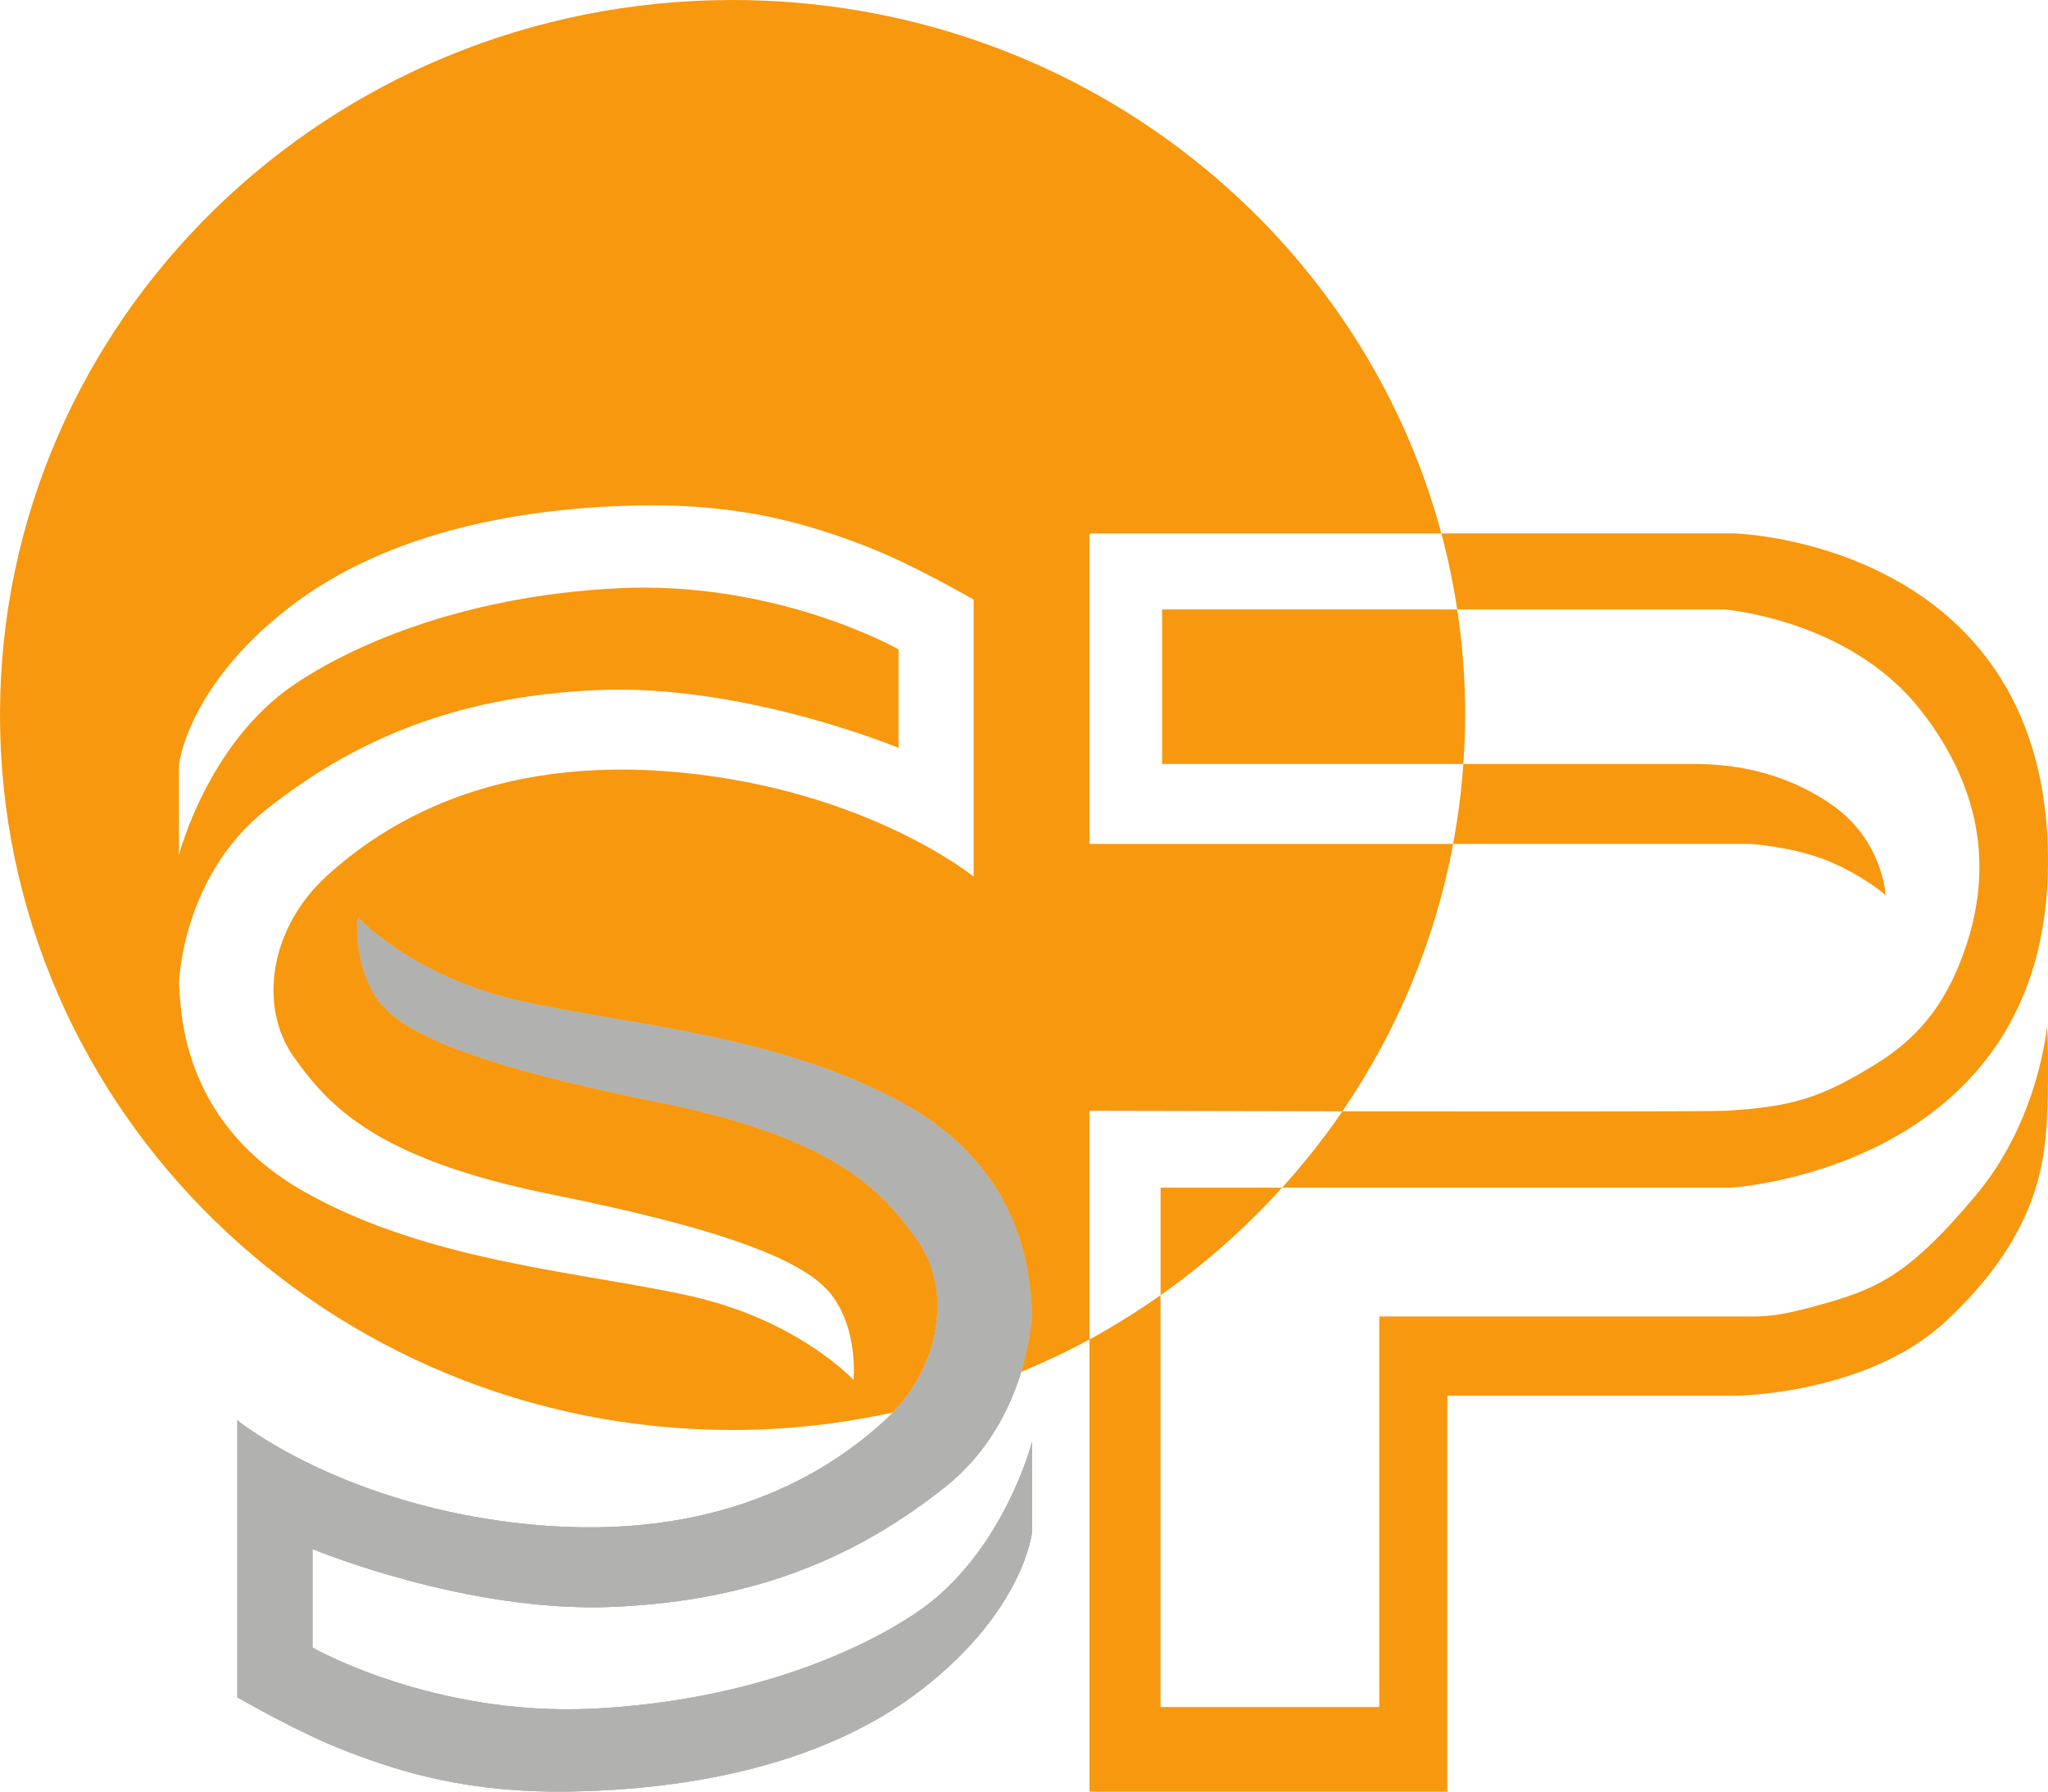 <?xml version="1.0" encoding="UTF-8"?> <svg xmlns="http://www.w3.org/2000/svg" width="32" height="28" viewBox="0 0 32 28" fill="none"><g clip-path="url(#clip0_1_14)"><path d="M22.769 9.525H26.936C26.936 9.525 28.885 9.67 30.005 11.092C31.044 12.414 31.082 13.69 30.723 14.775C30.454 15.588 30.046 16.174 29.329 16.618C28.463 17.154 28.019 17.298 26.96 17.36C26.729 17.373 23.647 17.372 20.975 17.368C20.689 17.787 20.373 18.185 20.032 18.562H27.033C27.033 18.562 32 18.284 32 13.463C32 8.642 27.423 8.336 27.058 8.336C26.89 8.336 24.77 8.336 22.521 8.336C22.625 8.725 22.708 9.122 22.769 9.525Z" fill="#F7980F"></path><path d="M27.346 13.189C27.346 13.189 28.039 13.233 28.586 13.465C29.134 13.696 29.462 13.99 29.462 13.99C29.462 13.99 29.425 13.128 28.61 12.569C27.796 12.011 26.968 11.94 26.47 11.94C26.251 11.94 24.622 11.94 22.864 11.94C22.835 12.363 22.781 12.78 22.705 13.189H27.346Z" fill="#F7980F"></path><path d="M30.877 18.675C29.892 19.85 29.405 20.111 28.59 20.349C27.775 20.587 27.581 20.575 27.24 20.575C26.899 20.575 21.551 20.575 21.551 20.575V26.679H18.133V20.242C17.778 20.492 17.407 20.724 17.023 20.934V28H22.614V21.813H27.131C27.131 21.813 29.181 21.793 30.408 20.646C31.764 19.379 31.947 18.295 31.984 17.464C32.02 16.632 31.984 16.039 31.984 16.039C31.984 16.039 31.862 17.499 30.877 18.675Z" fill="#F7980F"></path><path d="M18.158 11.94C18.158 11.94 20.617 11.94 22.864 11.94C22.882 11.687 22.894 11.432 22.894 11.175C22.894 10.614 22.851 10.064 22.769 9.525H18.158V11.94Z" fill="#F7980F"></path><path d="M18.134 20.242C18.829 19.752 19.466 19.189 20.032 18.562H18.134V20.242Z" fill="#F7980F"></path><path d="M16.126 22.533V23.942C16.126 23.942 16.004 25.163 14.405 26.402C12.806 27.641 10.632 27.964 8.963 27.998C7.294 28.032 6.251 27.684 5.469 27.391C4.687 27.098 3.709 26.526 3.709 26.526V22.198C3.709 22.198 5.362 23.546 8.295 23.826C11.229 24.106 12.94 23.012 13.827 22.198C14.714 21.383 14.883 20.161 14.335 19.385C13.788 18.608 13.031 17.781 10.319 17.234C7.607 16.686 6.343 16.203 5.925 15.655C5.508 15.108 5.586 14.332 5.586 14.332C5.586 14.332 6.434 15.248 8.077 15.63C9.72 16.012 12.184 16.152 14.166 17.272C16.148 18.392 16.091 20.199 16.126 20.53C16.126 20.53 16.083 22.198 14.766 23.241C13.449 24.285 11.884 25.011 9.589 25.113C7.294 25.214 4.882 24.209 4.882 24.209V25.749C4.882 25.749 6.773 26.831 9.276 26.704C11.78 26.576 13.495 25.761 14.322 25.202C15.678 24.285 16.126 22.533 16.126 22.533Z" fill="#B5B7B7"></path><path d="M16.126 22.533V23.942C16.126 23.942 16.004 25.163 14.405 26.402C12.806 27.641 10.632 27.964 8.963 27.998C7.294 28.032 6.251 27.684 5.469 27.391C4.687 27.098 3.709 26.526 3.709 26.526V22.198C3.709 22.198 5.362 23.546 8.295 23.826C11.229 24.106 12.94 23.012 13.827 22.198C14.714 21.383 14.883 20.161 14.335 19.385C13.788 18.608 13.031 17.781 10.319 17.234C7.607 16.686 6.343 16.203 5.925 15.655C5.508 15.108 5.586 14.332 5.586 14.332C5.586 14.332 6.434 15.248 8.077 15.63C9.72 16.012 12.184 16.152 14.166 17.272C16.148 18.392 16.091 20.199 16.126 20.53C16.126 20.53 16.083 22.198 14.766 23.241C13.449 24.285 11.884 25.011 9.589 25.113C7.294 25.214 4.882 24.209 4.882 24.209V25.749C4.882 25.749 6.773 26.831 9.276 26.704C11.78 26.576 13.495 25.761 14.322 25.202C15.678 24.285 16.126 22.533 16.126 22.533Z" fill="#B5B7B7"></path><path d="M16.126 22.533V23.942C16.126 23.942 16.004 25.163 14.405 26.402C12.806 27.641 10.632 27.964 8.963 27.998C7.294 28.032 6.251 27.684 5.469 27.391C4.687 27.098 3.709 26.526 3.709 26.526V22.198C3.709 22.198 5.362 23.546 8.295 23.826C11.229 24.106 12.94 23.012 13.827 22.198C14.714 21.383 14.883 20.161 14.335 19.385C13.788 18.608 13.031 17.781 10.319 17.234C7.607 16.686 6.343 16.203 5.925 15.655C5.508 15.108 5.586 14.332 5.586 14.332C5.586 14.332 6.434 15.248 8.077 15.63C9.72 16.012 12.184 16.152 14.166 17.272C16.148 18.392 16.091 20.199 16.126 20.53C16.126 20.53 16.083 22.198 14.766 23.241C13.449 24.285 11.884 25.011 9.589 25.113C7.294 25.214 4.882 24.209 4.882 24.209V25.749C4.882 25.749 6.773 26.831 9.276 26.704C11.78 26.576 13.495 25.761 14.322 25.202C15.678 24.285 16.126 22.533 16.126 22.533Z" fill="#B1B2B0"></path><path d="M15.213 13.7C15.213 13.7 13.56 12.352 10.627 12.072C7.693 11.792 5.982 12.885 5.095 13.7C4.209 14.514 4.039 15.736 4.587 16.513C5.134 17.289 5.891 18.116 8.603 18.664C11.315 19.211 12.58 19.695 12.997 20.242C13.414 20.789 13.336 21.566 13.336 21.566C13.336 21.566 12.488 20.649 10.845 20.268C9.203 19.886 6.738 19.746 4.756 18.626C2.774 17.506 2.831 15.698 2.796 15.367C2.796 15.367 2.84 13.7 4.156 12.656C5.473 11.612 7.038 10.887 9.333 10.785C11.628 10.683 14.04 11.689 14.04 11.689V10.149C14.04 10.149 12.149 9.067 9.646 9.194C7.142 9.321 5.427 10.136 4.6 10.696C3.244 11.612 2.796 13.364 2.796 13.364V11.956C2.796 11.956 2.918 10.734 4.517 9.495C6.117 8.256 8.29 7.934 9.959 7.9C11.628 7.866 12.671 8.214 13.453 8.507C14.236 8.799 15.213 9.372 15.213 9.372V13.7ZM17.023 13.189V8.337C17.023 8.337 19.861 8.337 22.521 8.337C21.234 3.54 16.764 0 11.447 0C5.125 0 0 5.003 0 11.175C0 17.346 5.125 22.349 11.447 22.349C12.308 22.349 13.144 22.251 13.95 22.075C14.727 21.264 14.856 20.123 14.335 19.385C13.788 18.608 13.032 17.781 10.319 17.234C7.607 16.686 6.343 16.203 5.925 15.655C5.508 15.108 5.586 14.332 5.586 14.332C5.586 14.332 6.434 15.248 8.077 15.63C9.72 16.012 12.184 16.152 14.166 17.272C16.148 18.392 16.091 20.199 16.126 20.53C16.126 20.53 16.114 20.921 15.955 21.442C16.32 21.288 16.678 21.122 17.023 20.934V17.36C17.023 17.36 18.871 17.365 20.975 17.368C21.823 16.127 22.421 14.712 22.705 13.189H17.023Z" fill="#F7980F"></path></g><defs><clipPath id="clip0_1_14"><rect width="32" height="28" fill="white"></rect></clipPath></defs></svg> 